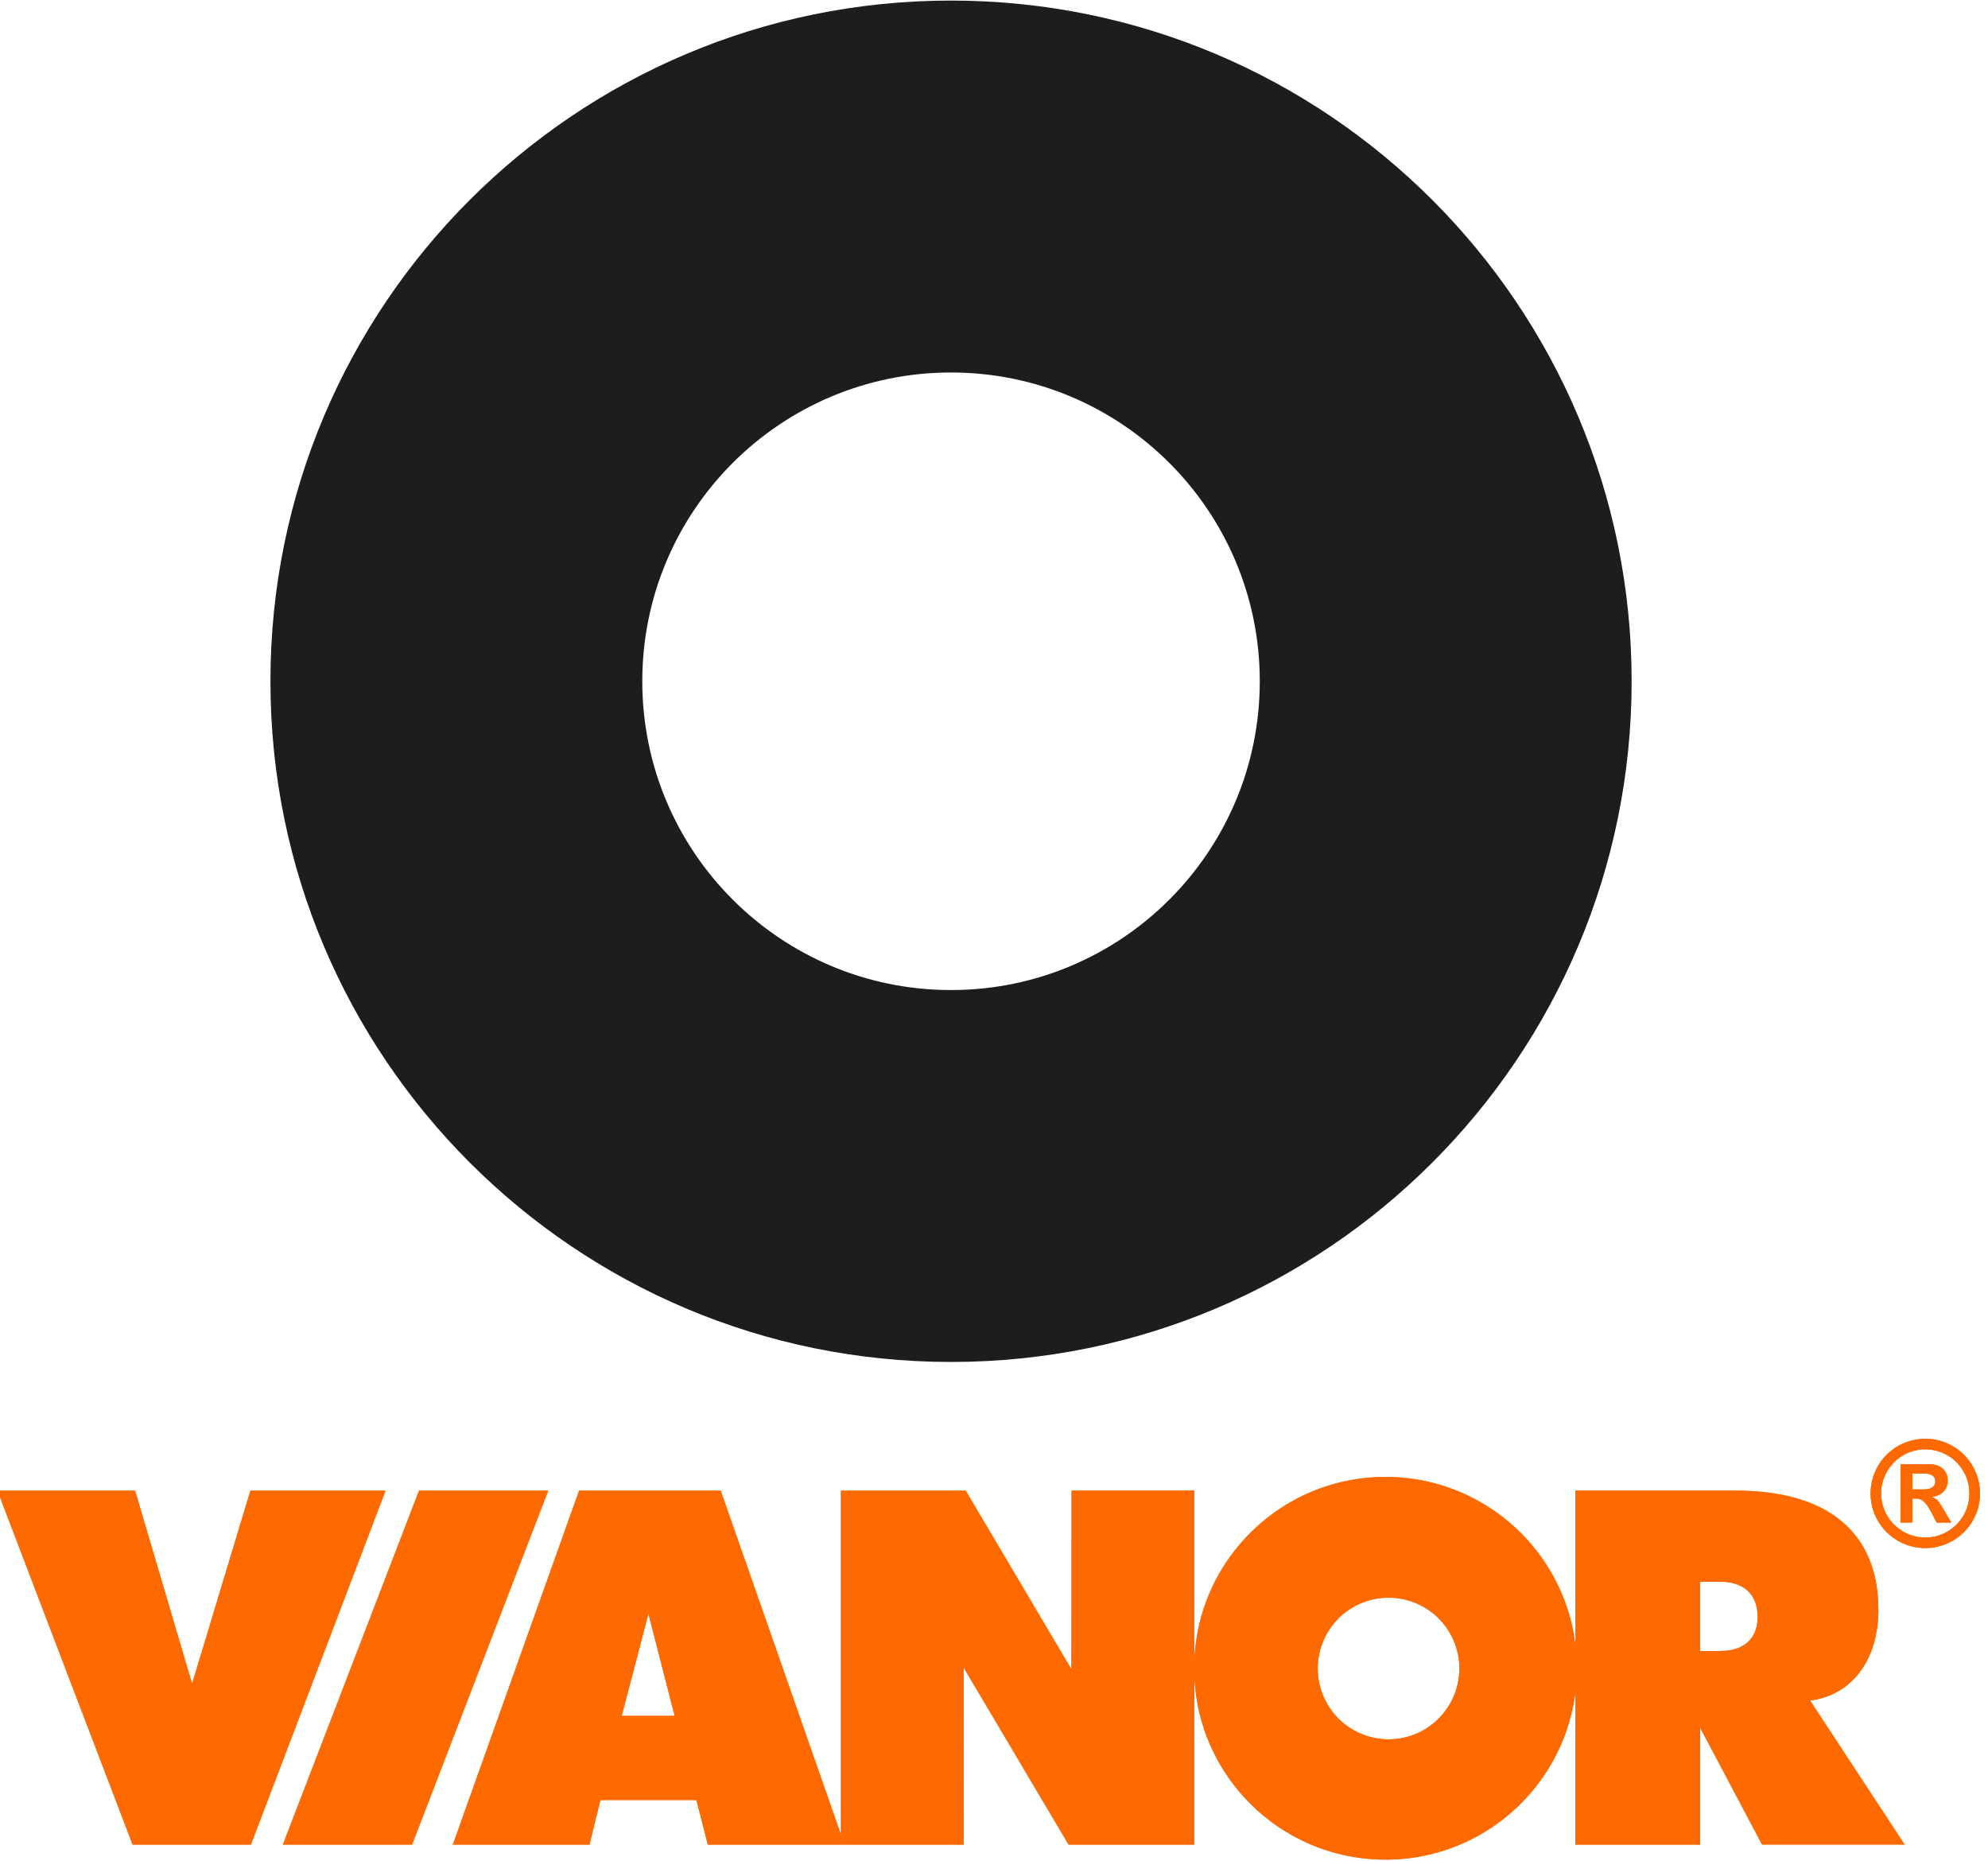 <?xml version="1.0" encoding="UTF-8" standalone="no"?>
<svg viewBox="0 0 250 234" xmlns="http://www.w3.org/2000/svg">
  <defs>
    <clipPath clipPathUnits="userSpaceOnUse" id="a">
      <path d="M0 1742.576h1213.397V0H0Z"/>
    </clipPath>
  </defs>
  <g clip-path="url(#a)" transform="matrix(1.333 0 0 -1.333 -1267.586 289.606)">
    <path d="M0 0c0 16.086 13.04 29.127 29.126 29.127 16.087 0 29.128-13.04 29.128-29.127 0-16.086-13.04-29.125-29.127-29.127C13.04-29.127 0-16.086 0 0m29.127-64.208c35.462 0 64.208 28.748 64.208 64.209S64.589 64.209 29.126 64.209c-35.461 0-64.207-28.748-64.206-64.21 0-35.46 28.746-64.208 64.207-64.207" style="fill:#1d1d1b;fill-opacity:1;fill-rule:nonzero;stroke:none" transform="translate(1011.52 152.996)"/>
    <path d="M0 0h11.246s-.014 16.699-.002 16.699L21.146 0h11.861v33.391H21.426s-.007-16.855-.016-16.847l-9.978 16.845H-.335V.949Z" style="fill:#FF6A00;fill-opacity:1;fill-rule:nonzero;stroke:none" transform="translate(1030.592 43.262)"/>
    <path d="M0 0h12.188l12.845 33.39H12.844Z" style="fill:#FF6A00;fill-opacity:1;fill-rule:nonzero;stroke:none" transform="translate(977.614 43.261)"/>
    <path d="M0 0h11.161l12.701 33.39H11.114l-5.5-18.215C5.613 15.143.233 33.39.233 33.39l-12.981-.001z" style="fill:#FF6A00;fill-opacity:1;fill-rule:nonzero;stroke:none" transform="translate(963.437 43.261)"/>
    <path d="m0 0 12.889.001 1.027 4.202 9.059.001L24.049.001h12.889L25.264 33.39H11.907Zm15.923 12.142s2.525 9.604 2.525 9.643l2.472-9.642z" style="fill:#FF6A00;fill-opacity:1;fill-rule:nonzero;stroke:none" transform="translate(993.651 43.261)"/>
    <path d="m0 0 11.768.001v11.021L17.604.001h13.45l-8.92 13.59c3.876.466 6.445 3.783 6.445 8.546 0 7.144-4.576 11.254-13.496 11.254H0Zm11.768 24.798h1.867c2.336 0 3.55-1.26 3.55-3.316 0-2.054-1.261-3.222-3.549-3.222h-1.868z" style="fill:#FF6A00;fill-opacity:1;fill-rule:nonzero;stroke:none" transform="translate(1099.553 43.262)"/>
    <path d="M0 0c0 9.968 8.081 18.048 18.049 18.048S36.097 9.968 36.097.001c0-9.969-8.08-18.049-18.048-18.049C8.081-18.048.001-9.969 0 0m18.22-6.701a6.681 6.681 0 1 1 0 13.36 6.681 6.681 0 0 1 0-13.36" style="fill:#FF6A00;fill-opacity:1;fill-rule:nonzero;stroke:none" transform="translate(1063.587 59.893)"/>
    <path d="M0 0a4.163 4.163 0 0 0 4.166 4.166 4.159 4.159 0 1 0 0-8.318A4.16 4.16 0 0 0 0 0m-.995 0c0-2.837 2.311-5.147 5.161-5.147 2.851 0 5.161 2.31 5.161 5.147A5.16 5.16 0 1 1-.995 0m3.942.386v1.51h1.011c.776 0 1.15-.263 1.15-.748 0-.471-.36-.762-1.08-.762zM6.615-2.74l-.65 1.107C5.384-.65 5.274-.511 4.803-.345v.027c.913.11 1.479.691 1.479 1.536 0 .83-.566 1.535-1.686 1.535H1.828V-2.74h1.119v2.256h.375c.567 0 .955-.401 1.454-1.37l.456-.886Z" style="fill:#FF6A00;fill-opacity:1;fill-rule:nonzero;stroke:none" transform="translate(1128.392 76.38)"/>
    <path d="M0 0h11.246s-.014 16.699-.002 16.699L21.146 0h11.861v33.391H21.426s-.007-16.855-.016-16.847l-9.978 16.845H-.335V.949Z" style="fill:#FF6A00;fill-opacity:1;fill-rule:nonzero;stroke:none" transform="translate(1030.592 43.262)"/>
    <path d="M0 0h12.188l12.845 33.39H12.844Z" style="fill:#FF6A00;fill-opacity:1;fill-rule:nonzero;stroke:none" transform="translate(977.614 43.261)"/>
    <path d="M0 0h11.161l12.701 33.39H11.114l-5.5-18.215C5.613 15.143.233 33.39.233 33.39l-12.981-.001z" style="fill:#FF6A00;fill-opacity:1;fill-rule:nonzero;stroke:none" transform="translate(963.437 43.261)"/>
    <path d="m0 0 12.889.001 1.027 4.202 9.059.001L24.049.001h12.889L25.264 33.39H11.908Zm15.923 12.142s2.525 9.604 2.525 9.643l2.473-9.642z" style="fill:#FF6A00;fill-opacity:1;fill-rule:nonzero;stroke:none" transform="translate(993.651 43.261)"/>
    <path d="m0 0 11.768.001v11.021L17.604.001h13.45l-8.92 13.59c3.876.466 6.445 3.783 6.445 8.546 0 7.144-4.576 11.254-13.496 11.254H0Zm11.768 24.798h1.867c2.336 0 3.551-1.26 3.551-3.316 0-2.054-1.262-3.222-3.55-3.222h-1.868z" style="fill:#FF6A00;fill-opacity:1;fill-rule:nonzero;stroke:none" transform="translate(1099.553 43.262)"/>
    <path d="M0 0c0 9.968 8.081 18.048 18.049 18.048S36.097 9.968 36.097.001c0-9.969-8.08-18.049-18.048-18.049C8.081-18.048.001-9.969 0 0m18.22-6.701a6.681 6.681 0 1 1 0 13.36 6.681 6.681 0 0 1 0-13.36" style="fill:#FF6A00;fill-opacity:1;fill-rule:nonzero;stroke:none" transform="translate(1063.587 59.893)"/>
    <path d="M0 0a4.163 4.163 0 0 0 4.166 4.166 4.159 4.159 0 1 0 0-8.318A4.16 4.16 0 0 0 0 0m-.995 0c0-2.837 2.311-5.147 5.161-5.147 2.851 0 5.161 2.31 5.161 5.147A5.16 5.16 0 1 1-.995 0m3.942.386v1.51h1.011c.776 0 1.15-.263 1.15-.748 0-.471-.36-.762-1.08-.762zM6.615-2.74l-.65 1.107c-.58.983-.691 1.122-1.162 1.288v.027c.913.11 1.479.691 1.479 1.536 0 .83-.566 1.535-1.686 1.535H1.828V-2.74h1.119v2.256h.375c.567 0 .955-.401 1.454-1.37l.457-.886Z" style="fill:#FF6A00;fill-opacity:1;fill-rule:nonzero;stroke:none" transform="translate(1128.392 76.38)"/>
  </g>
</svg>
